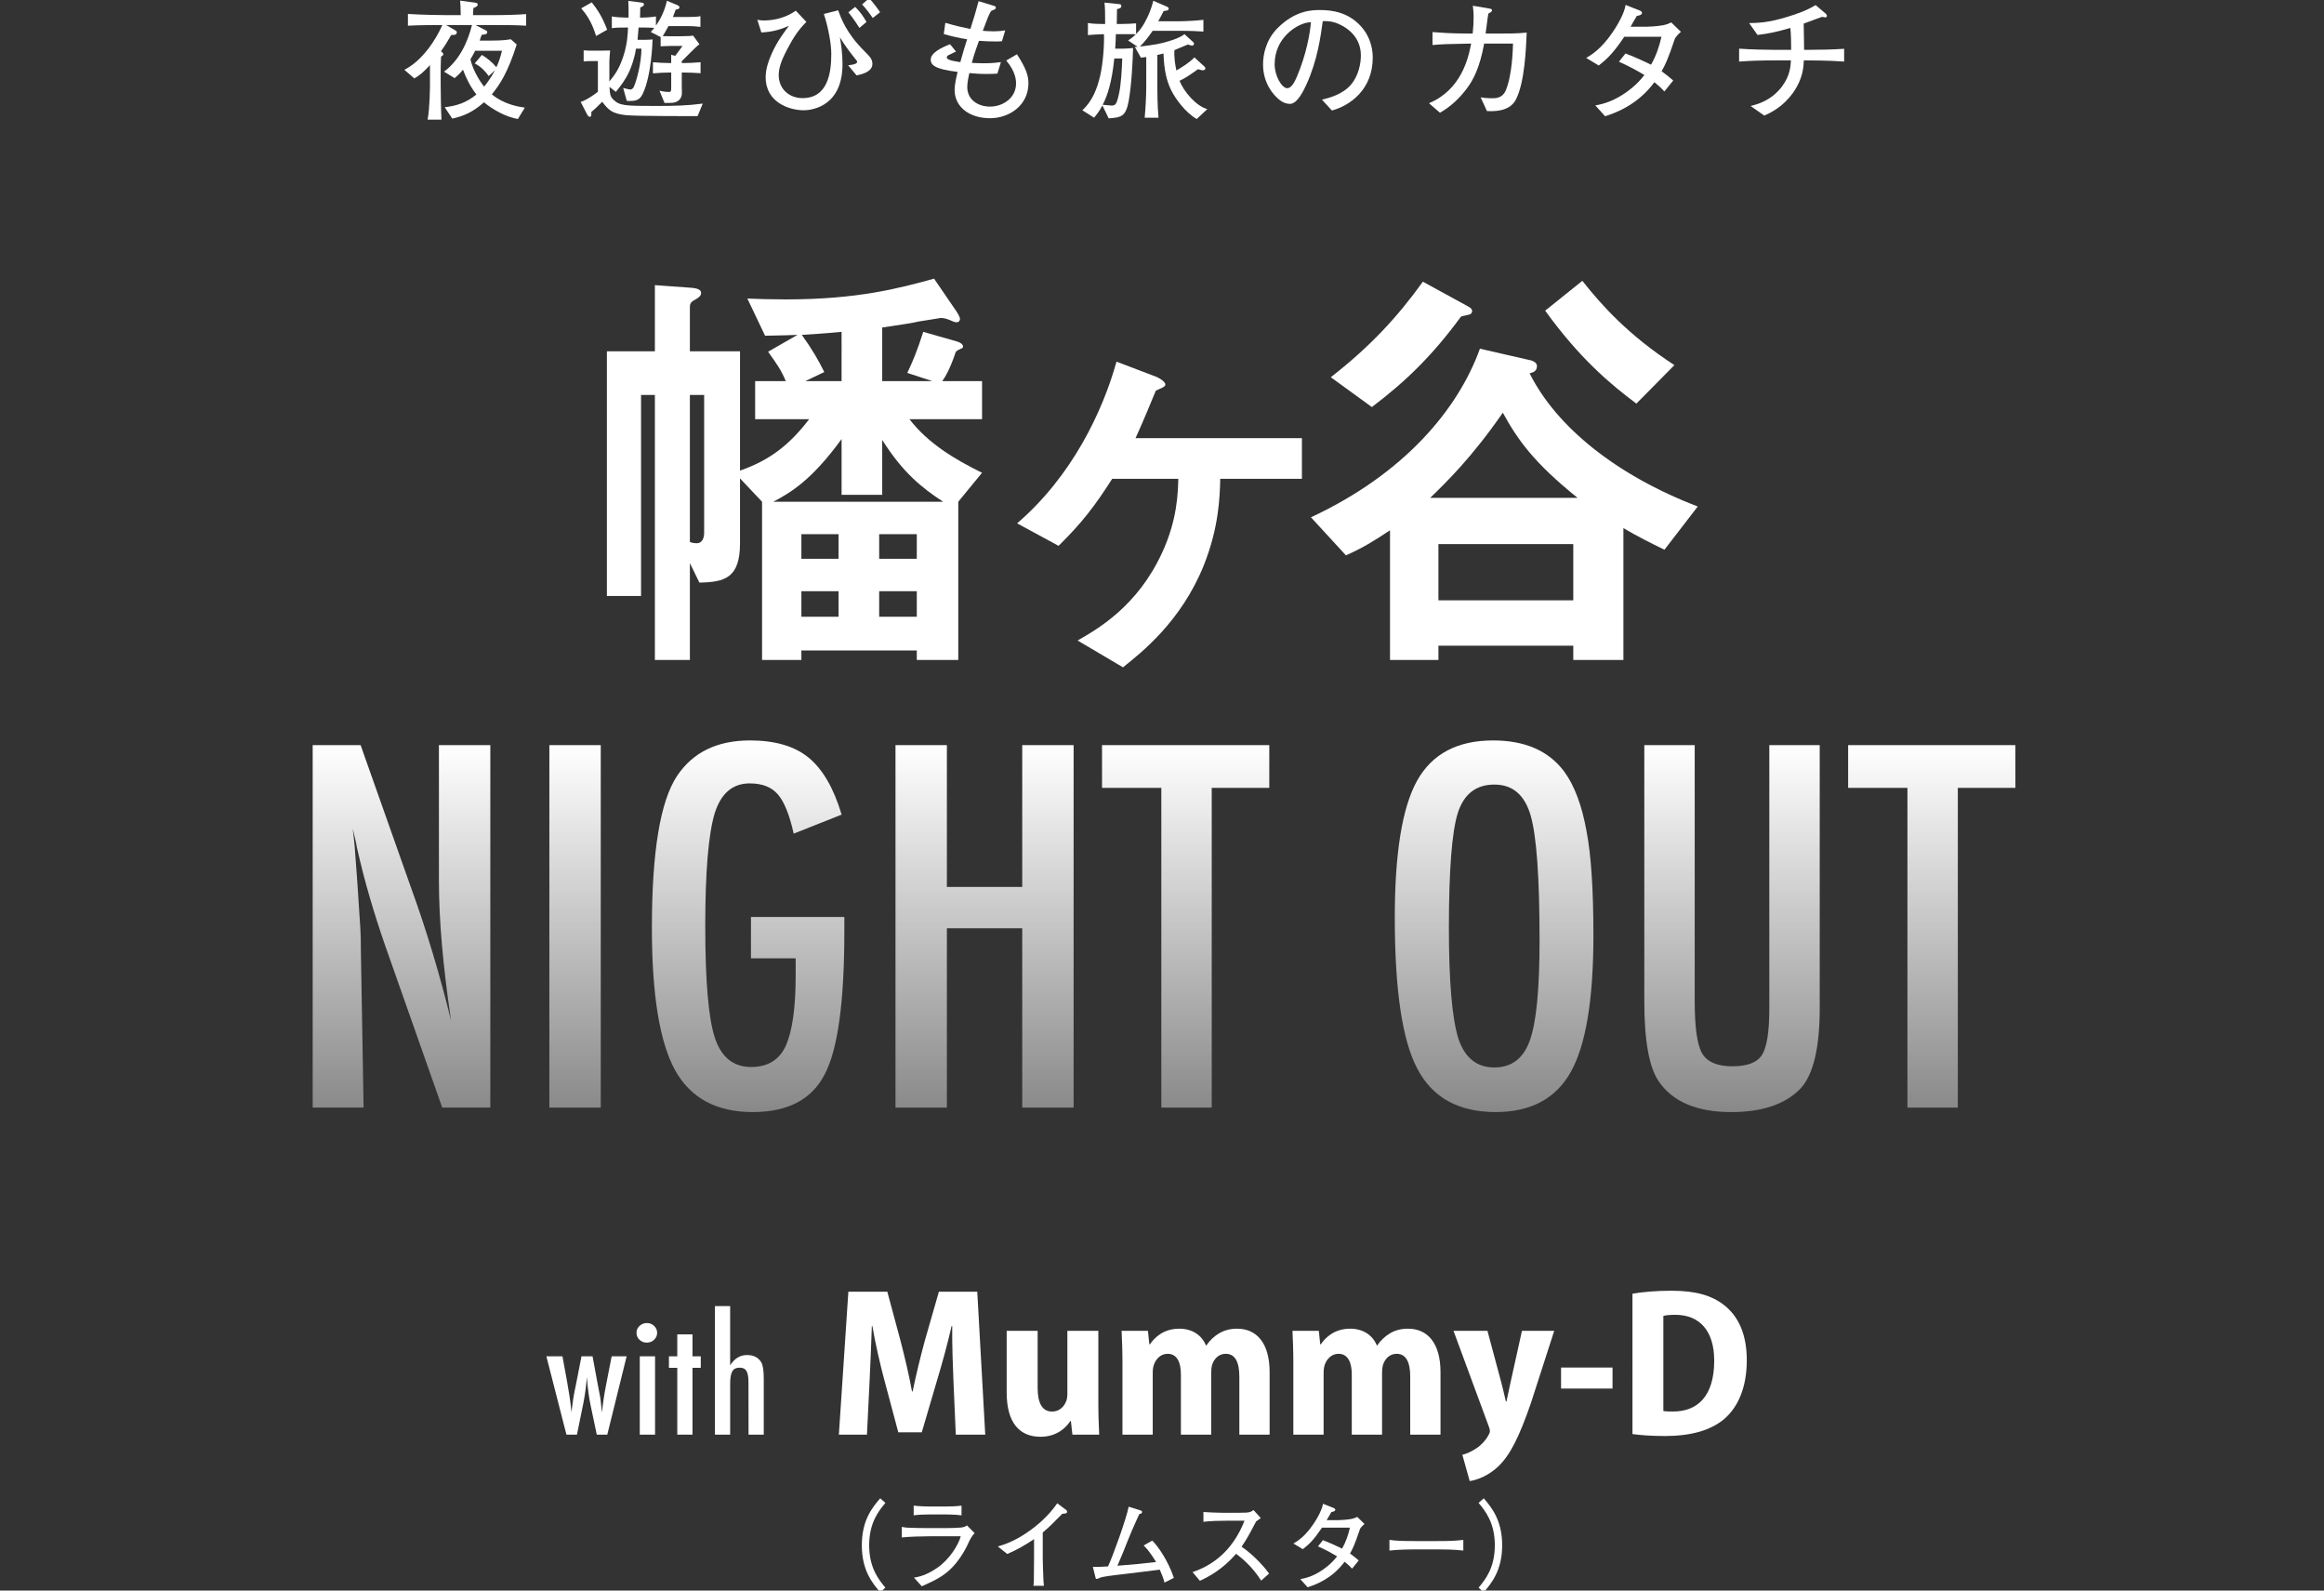 <?xml version="1.0" encoding="utf-8"?>
<!-- Generator: Adobe Illustrator 24.0.0, SVG Export Plug-In . SVG Version: 6.00 Build 0)  -->
<svg version="1.1" id="レイヤー_1" xmlns="http://www.w3.org/2000/svg" xmlns:xlink="http://www.w3.org/1999/xlink" x="0px"
	 y="0px" width="570px" height="390px" viewBox="0 0 570 390" style="enable-background:new 0 0 570 390;" xml:space="preserve">
<rect x="0" y="0" width="570" height="390" fill="#333333" stroke="none"/>
<style type="text/css">
	.st0{fill:#FFFFFF;}
	.st1{fill:url(#SVGID_1_);}
	.st2{fill:url(#SVGID_2_);}
	.st3{fill:url(#SVGID_3_);}
	.st4{fill:url(#SVGID_4_);}
	.st5{fill:url(#SVGID_5_);}
	.st6{fill:url(#SVGID_6_);}
	.st7{fill:url(#SVGID_7_);}
	.st8{fill:url(#SVGID_8_);}
	.st9{fill:url(#SVGID_9_);}
	.st10{fill:url(#SVGID_10_);}
	.st11{fill:url(#SVGID_11_);}
</style>
<g>
	<g>
		<g>
			<g>
				<path class="st0" d="M121.009,6.141h-4.384l2.528,1.312c0.256,0.128,0.352,0.192,0.352,0.48c0,0.48-0.736,0.544-1.376,0.608
					c-0.224,0.672-0.256,0.768-0.48,1.408h2.976c0.736,0,2.879,0,4.671-0.32l1.44,1.28c-2.144,6.719-4.063,9.759-6.111,12.223
					c3.072,2.528,6.624,3.04,8.095,3.264l-1.696,2.784c-0.96-0.192-2.784-0.544-5.568-2.176c-1.568-0.928-2.399-1.632-2.751-1.92
					c-2.784,2.464-5.056,3.392-7.775,4l-1.856-2.784c2.944-0.384,5.184-1.024,7.775-3.136c-1.408-1.76-2.56-4.064-3.296-6.08
					c-0.768,0.96-1.408,1.536-2.048,2.08l-2.592-1.6c3.648-2.72,5.728-6.976,6.848-11.423h-6.335l2.304,1.344
					c0.128,0.064,0.32,0.224,0.32,0.448c0,0.096-0.032,0.64-0.864,0.64h-0.512c-0.768,1.376-1.6,2.72-2.528,4l0.352,0.288
					c0.096,0.096,0.224,0.288,0.224,0.448c0,0.224-0.064,0.256-0.544,0.576c-0.032,0.64-0.096,2.176-0.096,3.648v3.072
					c0,0.8,0.064,6.624,0.192,8.735h-3.392c0.544-3.008,0.576-7.968,0.576-8.543v-4.832c-1.728,1.856-2.496,2.464-3.84,3.264
					l-2.432-2.112c0.96-0.512,3.2-1.728,5.855-5.152c1.376-1.792,2.528-3.776,3.456-5.824c-1.888,0-5.567,0-8.447,0.16v-2.88
					c3.36,0.224,8.543,0.288,9.375,0.288h3.583c-0.064-2.368-0.064-2.624-0.16-3.552l3.616,0.48c0.416,0.064,0.704,0.16,0.704,0.448
					c0,0.448-0.384,0.608-1.056,0.896c-0.032,0.704-0.096,1.248-0.096,1.728h4.992c3.008,0,6.08-0.096,8.031-0.256v2.848
					C126.384,6.141,123.697,6.141,121.009,6.141z M116.529,12.444c-0.16,0.352-0.448,0.96-1.152,2.112
					c0.672,2.784,2.272,5.312,3.36,6.688c0.64-0.8,1.6-2.016,2.656-4l-1.536,1.408c-0.768-1.088-1.728-2.208-3.424-3.104l1.76-2.08
					c1.184,0.736,2.368,1.6,3.552,3.008c0.64-1.344,0.992-2.496,1.376-4.032H116.529z"/>
				<path class="st0" d="M171.088,28.475c-0.416-0.032-14.911,0.064-17.727-0.256c-3.36-0.384-4.16-1.344-5.664-3.264
					c-0.128,0.128-1.728,1.76-2.656,2.496c0,0.864,0,1.184-0.416,1.184c-0.192,0-0.48-0.288-0.608-0.544l-1.6-3.104
					c1.44-0.384,4.032-2.272,4.224-2.496v-7.519h-1.44c-0.768,0-1.664,0.032-2.048,0.096v-2.72c0.384,0.032,0.64,0.032,1.28,0.064
					c0.576,0.032,0.896,0,1.376,0h1.856c0.576,0,1.152,0,1.984-0.032c-0.064,0.416-0.192,2.304-0.192,2.688v4.896
					c1.312-1.536,2.464-3.2,3.424-6.144c0.992-3.072,1.088-5.407,1.152-7.071c-1.696,0-2.912,0-3.968,0.16v-2.88
					c1.056,0.224,3.072,0.288,3.616,0.288h0.48V2.269c0-0.96-0.032-1.6-0.064-2.048l3.072,0.384c0.48,0.064,0.768,0.128,0.768,0.448
					c0,0.384-0.288,0.544-0.896,0.768c0,0.384-0.064,2.144-0.064,2.496c1.12,0,2.656-0.064,3.904-0.288v2.24
					c1.856-2.56,2.496-5.216,2.688-6.08l2.464,1.024c0.544,0.224,0.608,0.384,0.608,0.608c0,0.352-0.256,0.416-0.928,0.544
					c-0.192,0.608-0.288,0.832-0.672,1.792h3.904c0.928,0,1.952,0,2.848-0.192v2.624c-1.024-0.128-2.208-0.192-2.848-0.192h-4.992
					c-1.024,1.856-1.12,2.048-1.408,2.464c0.672,0.032,0.832,0.032,2.304,0.032h1.92c0.352,0,2.048-0.032,2.4-0.064
					c0.352-0.032,0.608-0.064,0.832-0.096l1.536,2.112c-0.64,0.448-1.664,1.536-2.24,2.08c-0.352,0.32-1.792,1.792-2.08,2.08v0.448
					h0.704c0.832,0,2.592-0.064,3.904-0.192v2.688c-1.216-0.096-3.136-0.16-3.904-0.16h-0.704v3.04c0,0.352,0.032,1.792,0.032,2.112
					c-0.032,0.608-0.288,1.44-1.088,1.888c-0.704,0.416-1.184,0.416-3.168,0.416l-1.248-3.008c1.056,0.288,2.272,0.32,2.304,0.32
					c0.576,0,0.576-0.352,0.576-1.248v-3.52h-0.576c-0.672,0-2.528,0.064-3.904,0.192v-2.72c1.312,0.128,3.072,0.192,3.904,0.192
					h0.576v-2.016l0.992,0.256l1.792-2.432h-2.368c-0.992,0-2.4,0.064-3.008,0.096V9.084l-2.432-1.248
					c0.32-0.352,0.544-0.576,0.864-0.992c-0.96-0.096-2.528-0.096-3.168-0.096h-0.672c-0.032,0.48-0.224,2.56-0.256,3.008h1.92
					c1.088,0,1.504-0.064,1.76-0.096c0,0.512-0.256,8.927-2.432,13.407c-0.8,1.632-1.888,1.696-3.392,1.696
					c-0.224,0-0.32-0.032-0.512-0.064l-0.864-3.136c0.256,0.064,1.44,0.384,1.696,0.384s0.672-0.064,0.96-0.768
					c0.672-1.568,1.792-5.664,1.824-9.247h-1.344c-0.32,2.24-1.152,4.544-1.664,5.632c-0.96,2.08-2.112,3.52-3.264,4.959
					l-1.568-1.216c0.096,1.888,0.224,2.4,0.96,3.136c1.568,1.504,2.912,1.536,10.495,1.536c4.256,0,7.52-0.064,11.423-0.576
					L171.088,28.475z M146.194,8.828c-1.056-3.616-2.624-5.6-3.647-6.784l2.592-1.472c1.375,1.728,2.656,3.68,3.775,6.72
					L146.194,8.828z"/>
				<path class="st0" d="M210.096,18.492l-2.08-2.496c0.352-0.032,2.208-0.16,2.208-0.832c0-0.192-0.032-0.224-0.768-1.12
					c-1.248-1.568-2.432-3.2-3.456-4.896c0.256,1.504,0.64,3.84,0.64,6.56c0,11.327-8.896,11.327-9.535,11.327
					c-3.36,0-9.312-1.824-9.312-8.095c0-1.984,0.64-3.872,1.44-5.696c1.376-3.168,3.424-5.792,4.288-6.911
					c-2.304,0.992-4.096,1.472-6.783,1.632l-0.992-3.104c0.576,0.096,0.96,0.16,1.536,0.16c2.815,0,5.6-0.768,7.903-2.4l2.592,2.752
					c-1.856,1.856-3.072,3.584-4.672,6.656c-1.568,2.976-2.112,4.736-2.112,6.399c0,3.424,2.624,5.632,5.824,5.632
					c6.144,0,7.071-6.015,7.071-10.847c0-2.656-0.832-6.783-1.824-9.791l3.52-0.896c0.672,1.888,1.952,5.536,6.304,9.887
					c1.504,1.504,2.08,2.08,2.08,3.264C213.968,17.66,211.28,18.236,210.096,18.492z M210.8,6.845
					c-0.352-0.544-1.536-2.368-2.72-3.84l1.664-1.312c1.152,1.152,1.76,1.952,2.784,3.68L210.8,6.845z M214.064,4.413
					c-0.256-0.384-1.44-2.08-2.624-3.328l1.728-1.504c1.12,1.152,2.336,2.88,2.688,3.424L214.064,4.413z"/>
				<path class="st0" d="M242.802,28.987c-4.8,0-8.671-2.592-8.671-6.976c0-1.088,0.352-2.816,0.736-4.384
					c-5.728-0.672-6.591-1.76-6.591-3.008c0-1.664,2.56-2.912,4.735-3.776l1.472,1.792c-0.192,0.096-1.952,0.928-1.984,0.96
					c-0.16,0.128-0.288,0.32-0.288,0.512c0,0.704,2.624,1.024,3.328,1.12c0.832-2.976,0.928-3.296,1.664-5.6
					c-1.952-0.288-3.84-0.736-5.728-1.28l0.384-2.752c2.88,0.832,3.648,0.992,6.144,1.504c1.024-3.2,1.12-3.552,2.016-6.815
					l3.872,1.184c0.288,0.096,0.352,0.224,0.352,0.384c0,0.256-0.16,0.416-0.352,0.48c-0.128,0.064-0.704,0.288-0.8,0.352
					c-0.64,1.088-0.768,1.472-2.048,4.864c0.384,0.032,1.28,0.128,2.496,0.128c1.504,0,2.368-0.128,3.008-0.224l-0.8,2.656
					c-0.448,0.032-0.864,0.064-1.472,0.064c-1.184,0-2.816-0.064-4.16-0.16c-0.96,2.592-1.408,4.064-1.76,5.408
					c0.576,0.032,1.824,0.096,2.944,0.096c1.984,0,3.264-0.16,4.191-0.288l-0.864,2.816c-0.608,0.032-1.28,0.096-2.56,0.096
					c-1.824,0-3.488-0.128-4.32-0.224c-0.128,0.544-0.512,2.24-0.512,3.424c0,3.168,2.72,4.8,5.568,4.8
					c3.328,0,6.399-2.24,6.399-5.664c0-0.608,0-2.784-2.4-5.632l2.624-1.536c2.144,3.328,2.815,5.12,2.815,7.104
					C252.241,25.787,247.601,28.987,242.802,28.987z"/>
				<path class="st0" d="M293.521,29.179c-2.72-1.504-5.248-4.991-6.239-7.007c-1.184-2.4-1.76-4.96-1.92-9.055
					c-0.832,0.224-1.12,0.288-1.504,0.352v7.679c0,0.896,0,4.768,0.288,7.711h-3.392c0.224-2.496,0.384-5.248,0.384-7.743V13.98
					c-0.416,0.064-0.704,0.096-1.312,0.16l-1.504-2.656h0.704l-2.336-1.568c0.544-0.352,1.12-0.736,1.888-1.504
					c-0.16-0.032-0.576-0.032-0.736-0.032h-4.16c-0.032,1.12-0.064,2.368-0.16,3.552h1.728c0.64,0,2.016-0.064,2.656-0.16
					c-0.096,3.296-0.352,8.832-1.056,12.895c-0.704,4.031-1.952,4.128-4.928,4.352l-1.536-3.168c-0.8,1.536-1.568,2.432-2.048,3.008
					l-2.879-1.824c2.432-2.176,3.647-5.28,4.383-8.479c0.672-2.912,1.024-7.392,0.928-10.175c-1.632,0.032-2.72,0.128-3.936,0.224
					V5.629c0.992,0.224,2.88,0.256,3.68,0.256h0.544c0-3.136-0.032-3.904-0.16-5.248l3.712,0.384c0.128,0,0.416,0.096,0.416,0.416
					c0,0.544-0.416,0.64-1.056,0.8c0,0.576-0.064,3.136-0.064,3.648h1.056c1.216,0,2.848-0.096,3.68-0.16v2.624
					c1.024-1.056,1.728-1.92,2.688-3.936c0.448-0.896,1.12-2.464,1.536-4.224l3.328,1.44c0.16,0.064,0.448,0.192,0.448,0.512
					c0,0.224-0.16,0.352-0.32,0.416c-0.128,0.032-0.8,0.128-0.928,0.16c-0.512,0.992-1.184,2.304-1.312,2.496h5.184
					c1.44,0,4.512-0.16,5.888-0.352v2.88c-0.8-0.064-3.104-0.192-5.76-0.192h-6.688c-0.928,1.376-1.952,2.72-3.136,3.872
					c3.808-0.448,5.28-0.768,6.848-1.248c1.439-0.448,2.912-0.896,4.096-1.792l2.144,1.952c0.096,0.096,0.192,0.224,0.192,0.416
					c0,0.288-0.32,0.448-0.512,0.448c-0.16,0-0.832-0.256-0.992-0.288c-0.512,0.192-2.848,1.184-3.295,1.376
					c-0.128,1.504,0.16,3.648,0.48,4.992c1.344-0.8,3.04-1.792,4.416-3.2l2.528,2.304c0.128,0.096,0.16,0.224,0.16,0.384
					c0,0.448-0.64,0.48-0.704,0.48c-0.192,0-0.928-0.256-1.088-0.288c-0.32,0.224-1.664,1.184-1.92,1.344
					c-0.352,0.256-1.568,1.024-2.624,1.504c0.992,2.528,3.968,6.176,6.815,6.944L293.521,29.179z M273.298,14.332
					c-0.544,5.44-1.6,9.023-2.848,11.359c0.256,0.032,1.92,0.192,2.176,0.192c0.959,0,1.248-0.288,1.824-2.88
					c0.512-2.24,0.704-6.048,0.8-8.671H273.298z"/>
				<path class="st0" d="M326.673,27.099l-2.432-2.656c1.888-0.48,5.023-1.28,7.104-3.68c1.888-2.208,2.432-5.216,2.432-7.167
					c0-4.576-3.392-6.719-4.959-7.488c-1.92-0.96-3.168-0.928-4.384-0.928c-0.544,3.904-1.312,9.599-4,15.519
					c-0.608,1.312-2.208,4.768-4.031,4.768c-1.216,0-2.176-0.608-2.72-1.088c-1.216-0.992-3.903-3.808-3.903-8.607
					c0-2.336,0.672-5.919,3.487-8.799c4.448-4.512,8.64-4.512,10.496-4.512c2.912,0,6.879,0.512,10.047,4
					c1.888,2.08,2.879,4.832,2.879,7.647C336.688,21.979,331.121,25.883,326.673,27.099z M320.69,5.533
					c-2.72,0.448-8.063,3.776-8.063,10.239c0,2.848,1.76,5.856,3.104,5.856c1.12,0,1.952-1.92,2.336-2.784
					c2.304-5.375,3.264-10.719,3.456-13.407C321.234,5.469,320.978,5.501,320.69,5.533z"/>
				<path class="st0" d="M371.761,24.475c-1.6,3.04-5.728,2.816-7.071,2.752l-1.536-3.36c0.768,0.128,1.6,0.224,2.848,0.224
					c0.832,0,2.432,0,3.264-1.824c1.632-3.68,1.792-10.335,1.824-11.583h-7.071c-1.088,5.888-2.624,8.832-4.224,10.975
					c-1.792,2.4-4,4.511-6.624,5.983l-2.688-2.336c7.839-3.264,9.663-10.943,10.335-14.623c-6.527,0.128-6.688,0.128-9.471,0.352
					V7.869c2.272,0.16,4.416,0.352,8.927,0.352h0.928c0.16-1.408,0.224-2.88,0.224-3.936c0-1.312-0.096-2.208-0.192-2.88l3.744,0.64
					c0.736,0.128,0.96,0.16,0.96,0.48c0,0.384-0.64,0.672-0.896,0.8c-0.064,0.416-0.128,0.672-0.16,1.024
					c-0.096,0.608-0.448,3.328-0.512,3.872h3.872c1.376,0,3.424,0.032,6.208-0.224C374.289,11.804,373.969,20.316,371.761,24.475z"
					/>
				<path class="st0" d="M410.834,9.372c-1.792,5.344-2.496,6.688-3.296,8.095c1.12,0.8,1.824,1.408,2.848,2.272l-2.176,2.688
					c-0.736-0.832-1.568-1.568-2.432-2.272c-4.096,5.471-9.151,7.391-12.095,8.351l-2.4-2.656c1.504-0.288,4.8-0.896,8.768-4.128
					c1.216-0.96,2.304-2.08,3.264-3.328c-1.28-0.768-3.424-2.016-6.24-3.264l1.6-2.016c1.696,0.576,5.472,2.336,6.271,2.752
					c1.216-2.112,2.016-4.448,2.56-6.847h-9.119c-2.656,3.872-3.84,5.12-6.271,7.04l-3.072-1.856
					c1.248-0.736,3.647-2.144,6.463-6.271c0.8-1.152,2.016-3.136,2.72-4.992c0.288-0.768,0.384-1.216,0.48-1.728l3.488,1.376
					c0.192,0.064,0.544,0.288,0.544,0.576c0,0.448-0.704,0.672-1.28,0.736c-0.256,0.384-1.44,2.496-1.536,2.656h3.904
					c0.576,0,2.496-0.096,3.968-0.352c0.96-0.16,1.632-0.48,2.112-0.704l2.368,2.304C411.442,8.54,411.282,8.764,410.834,9.372z"/>
				<path class="st0" d="M443.634,14.812h-1.216c-0.064,1.568-0.192,4.448-2.624,7.904c-2.56,3.584-5.6,4.959-7.072,5.632
					l-3.36-2.368c1.472-0.352,4.992-1.216,7.68-4.736c2.016-2.688,2.144-5.056,2.208-6.432h-4.096c-2.88,0-5.728,0.064-8.607,0.288
					v-3.168c2.976,0.224,7.295,0.288,8.607,0.288h4.16c0-1.696-0.032-3.68-0.192-5.375c-3.359,0.992-5.215,1.376-8.063,1.728
					l-2.048-2.912c2.176-0.032,4.735-0.096,9.279-1.504c2.432-0.736,4.863-1.568,7.007-2.912l2.432,2.048
					c0.16,0.16,0.352,0.352,0.352,0.608c0,0.352-0.32,0.352-0.416,0.352c-0.16,0-0.224-0.032-0.768-0.128
					c-0.736,0.256-3.872,1.44-4.512,1.664c0.064,4.224,0.096,4.672,0.096,6.431h1.152c2.88,0,5.792-0.064,8.671-0.256V15.1
					C448.562,14.812,443.955,14.812,443.634,14.812z"/>
			</g>
		</g>
		<g>
			<g>
				<g>
					<g>
						<path class="st0" d="M134.007,332.565h3.945l1.133,6.179c0.221,1.237,0.42,2.431,0.596,3.581s0.315,2.27,0.42,3.358
							l0.059,0.668l0.078-0.705c0.104-0.891,0.211-1.71,0.322-2.458c0.11-0.748,0.231-1.438,0.361-2.069l0.312-1.466l1.387-7.088
							h2.715l1.309,7.088l0.43,2.227c0.091,0.421,0.176,0.943,0.254,1.568c0.078,0.625,0.156,1.364,0.234,2.217l0.078,0.687
							c0.234-2.301,0.566-4.533,0.996-6.698l1.387-7.088h3.672l-4.746,19.204h-2.578l-1.543-7.329
							c-0.183-0.891-0.339-1.803-0.469-2.737c-0.13-0.934-0.241-1.927-0.332-2.978c-0.013-0.124-0.026-0.272-0.039-0.445
							c-0.013-0.173-0.033-0.377-0.059-0.612c-0.078,1.126-0.189,2.217-0.332,3.275c-0.144,1.058-0.319,2.112-0.527,3.164
							l-1.562,7.663h-2.578L134.007,332.565z"/>
						<path class="st0" d="M158.674,324.401c0.677,0,1.263,0.235,1.758,0.705c0.495,0.47,0.742,1.033,0.742,1.688
							c0,0.668-0.248,1.237-0.742,1.707c-0.495,0.47-1.094,0.705-1.797,0.705s-1.302-0.235-1.797-0.705
							c-0.482-0.458-0.723-1.033-0.723-1.726c0-0.643,0.247-1.2,0.742-1.67C157.391,324.636,157.997,324.401,158.674,324.401z
							 M156.916,332.565h3.75v19.204h-3.75V332.565z"/>
						<path class="st0" d="M166.115,327.184h3.73v5.381h2.031v2.82h-2.031v16.384h-3.73v-16.384h-2.051v-2.82h2.051V327.184z"/>
						<path class="st0" d="M175.352,320.244h3.73v14.528c1.067-1.682,2.448-2.523,4.141-2.523c1.641,0,2.812,0.612,3.516,1.837
							c0.391,0.693,0.586,2.035,0.586,4.026v13.656h-3.73l-0.02-12.84c0-1.299-0.163-2.22-0.488-2.765
							c-0.326-0.544-0.886-0.816-1.68-0.816c-0.43,0-0.791,0.071-1.084,0.213c-0.293,0.142-0.531,0.371-0.713,0.687
							c-0.183,0.315-0.316,0.727-0.4,1.234c-0.085,0.507-0.127,1.132-0.127,1.874v12.413h-3.73V320.244z"/>
					</g>
				</g>
				<g>
					<g>
						<path class="st0" d="M233.854,338.708c-0.168-3.981-0.345-8.865-0.31-13.595h-0.142c-0.97,4.268-2.283,9.049-3.402,12.762
							l-3.918,13.319h-5.761l-3.516-13.175c-0.995-3.74-2.088-8.532-2.856-12.906h-0.114c-0.152,4.484-0.363,9.598-0.564,13.694
							l-0.636,12.961h-6.886l2.325-35.049h9.553l3.232,12.005c1.067,4.146,2.089,8.39,2.825,12.455h0.152
							c0.831-4.008,1.896-8.429,3.004-12.492l3.435-11.967h9.416l1.956,35.049h-7.223L233.854,338.708z"/>
						<path class="st0" d="M269.386,343.727c0,3.135,0.104,5.846,0.208,8.041h-6.569l-0.366-3.319h-0.147
							c-1.049,1.616-3.33,3.844-7.314,3.844c-5.074,0-8.294-3.336-8.294-10.872v-15.106h7.596v13.979
							c0,3.607,1.036,5.816,3.554,5.816c1.851,0,2.966-1.31,3.419-2.472c0.207-0.471,0.319-1.122,0.319-1.825v-15.498h7.596V343.727
							z"/>
						<path class="st0" d="M275.302,334.305c0-3.053-0.104-5.665-0.208-7.989h6.46l0.34,3.302h0.147
							c1.145-1.694,3.375-3.828,7.195-3.828c3.169,0,5.515,1.577,6.542,4.099h0.104c0.856-1.242,1.93-2.255,3.094-2.945
							c1.272-0.757,2.73-1.154,4.447-1.154c4.768,0,7.973,3.491,7.973,10.649v15.329h-7.426v-14.175
							c0-3.444-0.928-5.645-3.332-5.645c-1.644,0-2.806,1.121-3.317,2.622c-0.17,0.514-0.259,1.288-0.259,1.949v15.249h-7.426
							v-14.771c0-2.8-0.855-5.049-3.261-5.049c-1.735,0-2.888,1.317-3.36,2.675c-0.206,0.57-0.287,1.293-0.287,1.979v15.166h-7.426
							V334.305z"/>
						<path class="st0" d="M317.214,334.305c0-3.053-0.104-5.665-0.208-7.989h6.46l0.34,3.302h0.147
							c1.145-1.694,3.375-3.828,7.195-3.828c3.169,0,5.515,1.577,6.542,4.099h0.104c0.856-1.242,1.93-2.255,3.094-2.945
							c1.272-0.757,2.73-1.154,4.447-1.154c4.768,0,7.973,3.491,7.973,10.649v15.329h-7.426v-14.175
							c0-3.444-0.928-5.645-3.332-5.645c-1.644,0-2.806,1.121-3.317,2.622c-0.17,0.514-0.259,1.288-0.259,1.949v15.249h-7.426
							v-14.771c0-2.8-0.855-5.049-3.261-5.049c-1.735,0-2.888,1.317-3.36,2.675c-0.206,0.57-0.287,1.293-0.287,1.979v15.166h-7.426
							V334.305z"/>
						<path class="st0" d="M364.826,326.316l3.41,12.736c0.388,1.493,0.8,3.236,1.103,4.585h0.147
							c0.304-1.352,0.647-3.108,0.975-4.569l2.826-12.751h7.912l-5.688,17.622c-2.927,8.508-5.139,12.809-7.972,15.57
							c-2.556,2.43-5.365,3.401-7.071,3.643l-1.8-6.437c1.053-0.257,2.261-0.81,3.419-1.577c1.124-0.708,2.26-1.914,2.923-3.128
							c0.251-0.412,0.412-0.783,0.412-1.13c0-0.301-0.072-0.661-0.301-1.196l-8.626-23.367H364.826z"/>
						<path class="st0" d="M395.498,335.317v5.154h-12.622v-5.154H395.498z"/>
						<path class="st0" d="M400.391,317.212c2.549-0.45,5.964-0.73,9.556-0.73c5.979,0,9.943,1.17,12.969,3.569
							c3.449,2.714,5.513,7.097,5.513,13.469c0,6.833-2.248,11.589-5.516,14.394c-3.297,2.83-8.285,4.194-14.531,4.194
							c-3.532,0-6.229-0.238-7.991-0.48V317.212z M407.967,345.97c0.592,0.121,1.516,0.127,2.302,0.127
							c6.012,0.043,10.17-3.696,10.17-12.461c0.012-7.259-3.534-11.25-9.543-11.25c-1.358,0-2.312,0.11-2.929,0.262V345.97z"/>
					</g>
				</g>
			</g>
		</g>
		<g>
			<g>
				<path class="st0" d="M215.889,390.419c-1.872-2.184-4.512-5.304-4.512-11.521s2.64-9.337,4.512-11.521l1.272,1.128
					c-1.584,1.896-3.984,4.8-3.984,10.393s2.4,8.497,3.984,10.393L215.889,390.419z"/>
				<path class="st0" d="M237.464,378.442c-0.888,2.016-2.424,4.368-3.984,5.953c-1.92,1.944-3.768,2.952-7.393,4.56l-1.92-2.136
					c2.112-0.264,4.056-1.248,5.784-2.448c2.977-2.064,5.137-5.616,5.688-7.681h-7.608c-1.8,0-5.112,0.096-6.841,0.288v-2.592
					c0.384,0.072,0.672,0.144,1.272,0.192c1.152,0.072,3.384,0.096,4.344,0.096h5.736c0.768,0,2.424-0.048,3.121-0.12
					c0.816-0.096,1.128-0.264,1.512-0.528l1.873,1.896C238.257,376.69,237.729,377.866,237.464,378.442z M231.872,371.337h-3.864
					c-1.296,0-2.616,0.048-3.913,0.216v-2.376c1.344,0.168,3.312,0.216,3.913,0.216h3.864c1.32,0,2.64-0.048,3.96-0.216v2.376
					C234.128,371.337,232.04,371.337,231.872,371.337z"/>
				<path class="st0" d="M260.552,371.169c-2.376,2.424-3.192,3.24-4.8,4.584v6.433c0,1.704,0.072,1.92,0.12,3.936
					c0.024,1.488,0.096,2.04,0.168,2.712h-2.568c0.048-0.504,0.096-1.032,0.096-1.128c0-0.912,0.048-4.896,0.048-5.712v-4.608
					c-2.064,1.416-4.272,2.664-6.577,3.648l-2.304-1.848c1.392-0.408,4.296-1.248,8.209-4.152c2.448-1.8,4.632-3.936,6.36-6.433
					l2.184,1.632c0.144,0.12,0.24,0.288,0.24,0.432C261.729,371.121,261.296,371.121,260.552,371.169z"/>
				<path class="st0" d="M285.608,388.043c-0.264-1.032-0.432-1.488-1.152-3.168c-4.8,0.6-6.289,0.792-10.417,1.272
					c-0.888,0.096-3.552,0.432-4.2,0.696c-0.648,0.288-0.72,0.312-0.888,0.312c-0.216,0-0.192-0.072-0.336-0.648l-0.576-2.328
					c0.792,0.048,1.512,0.048,3.72-0.096c1.224-2.592,4.512-11.737,5.064-14.641l2.64,0.816c0.456,0.144,0.648,0.192,0.648,0.48
					c0,0.36-0.312,0.432-0.672,0.504c-0.432,0.96-1.56,3.312-2.832,6.504c-1.152,2.904-1.272,3.216-2.544,6.169
					c4.584-0.384,5.088-0.408,9.481-0.912c-0.144-0.24-1.608-2.736-3.048-4.056l2.112-1.2c1.44,1.392,3.936,5.041,5.304,9.145
					L285.608,388.043z"/>
				<path class="st0" d="M309.32,387.563c-2.184-3.504-5.112-5.833-6.145-6.577c-3.336,3.84-6.625,5.569-8.88,6.625l-1.8-2.136
					c1.176-0.408,3.6-1.272,6.24-3.384c3-2.4,5.113-5.665,6.505-9.217h-4.272c-1.728,0-4.104,0.048-5.809,0.264v-2.4
					c0.768,0.072,3.72,0.192,4.705,0.192h3.528c2.352,0,2.616-0.072,2.88-0.12c0.504-0.072,0.936-0.36,1.176-0.552l1.776,1.968
					c-0.456,0.312-0.6,0.432-1.152,0.84c-1.464,2.808-2.376,4.512-3.552,6.169c3.552,2.472,6.145,5.712,6.745,6.601L309.32,387.563z
					"/>
				<path class="st0" d="M333.584,374.841c-1.344,4.009-1.872,5.017-2.472,6.073c0.84,0.6,1.368,1.056,2.136,1.704l-1.632,2.016
					c-0.552-0.624-1.176-1.176-1.824-1.704c-3.072,4.104-6.864,5.544-9.073,6.264l-1.8-1.992c1.128-0.216,3.6-0.672,6.576-3.096
					c0.912-0.72,1.729-1.56,2.448-2.496c-0.96-0.576-2.568-1.512-4.68-2.448l1.2-1.512c1.272,0.432,4.104,1.752,4.704,2.064
					c0.912-1.584,1.512-3.336,1.92-5.136h-6.841c-1.992,2.904-2.88,3.84-4.704,5.281l-2.304-1.392
					c0.936-0.552,2.736-1.608,4.848-4.705c0.6-0.864,1.512-2.352,2.041-3.744c0.216-0.576,0.288-0.912,0.36-1.296l2.616,1.032
					c0.144,0.048,0.408,0.216,0.408,0.432c0,0.336-0.528,0.504-0.96,0.552c-0.192,0.288-1.08,1.872-1.152,1.992h2.928
					c0.432,0,1.872-0.072,2.976-0.264c0.72-0.12,1.224-0.36,1.584-0.528l1.776,1.728
					C334.041,374.217,333.92,374.385,333.584,374.841z"/>
				<path class="st0" d="M352.592,379.906h-5.497c-0.312,0-3.913,0-6.312,0.288v-2.616c1.8,0.264,3.96,0.288,6.312,0.288h5.497
					c2.112,0,4.224-0.024,6.312-0.288v2.616C356.816,379.93,354.008,379.906,352.592,379.906z"/>
				<path class="st0" d="M362.647,389.291c1.584-1.896,3.984-4.801,3.984-10.393s-2.4-8.497-3.984-10.393l1.272-1.128
					c1.848,2.184,4.513,5.304,4.513,11.521s-2.665,9.337-4.513,11.521L362.647,389.291z"/>
			</g>
		</g>
	</g>
</g>
<g>
	<g>
		<g>
			<g>
				<linearGradient id="SVGID_1_" gradientUnits="userSpaceOnUse" x1="194.858" y1="75.062" x2="194.858" y2="290.88">
					<stop  offset="0.5" style="stop-color:#FFFFFF"/>
					<stop  offset="0.927" style="stop-color:#FFFFFF;stop-opacity:0.403"/>
					<stop  offset="1" style="stop-color:#FFFFFF;stop-opacity:0.3"/>
				</linearGradient>
				<path class="st1" d="M235.033,123.024v38.797h-10.176v-2.332h-28.303v2.332h-9.646v-38.797l-5.406-5.724v15.9
					c0,8.586-3.816,9.54-9.964,9.646l-2.332-4.77v23.745h-8.586v-64.98h-3.392v49.291h-8.375V86.135h11.767V69.917l8.798,0.636
					c1.696,0.106,2.544,0.53,2.544,1.272c0,0.742-0.636,1.166-1.378,1.59c-0.742,0.424-1.378,0.742-1.378,1.802v10.918h12.296
					v29.257c7.314-2.544,12.19-6.36,16.96-12.614h-13.25V93.45h7.526c-1.272-2.968-2.12-4.028-4.346-7.208l7.208-4.134
					c-2.014,0.106-3.392,0.106-7.95,0.212l-4.346-9.116c1.802,0.106,6.36,0.212,9.434,0.212c17.703,0,27.879-2.756,36.359-5.088
					l5.512,8.056c0.636,0.954,0.848,1.59,0.848,1.802c0,0.636-0.53,0.848-0.848,0.848c-0.424,0-1.166-0.318-1.59-0.53
					c-1.272-0.53-1.908-0.53-2.332-0.53c-0.106,0-5.088,0.848-5.3,0.848c-1.272,0.318-4.558,0.848-9.01,1.484V93.45h12.296
					l-6.148-2.014c1.272-2.65,2.438-5.406,3.922-10.07l8.162,2.332c0.742,0.212,1.59,0.636,1.59,1.272
					c0,0.212-0.106,0.424-0.53,0.53c-0.848,0.424-0.954,0.424-1.272,0.848c-1.378,4.134-2.544,6.042-3.286,7.102h9.752v9.328
					h-17.809c4.558,5.936,11.13,9.858,17.809,13.144L235.033,123.024z M172.704,96.842h-3.498v36.041
					c0.636,0.318,1.59,0.318,1.696,0.318c1.378,0,1.802-1.378,1.802-2.544V96.842z M216.377,107.866v13.462h-9.964v-13.674
					c-7.314,10.07-12.508,13.144-16.749,15.37h41.659C226.129,119.632,221.465,115.922,216.377,107.866z M205.67,130.974h-9.116
					v6.042h9.116V130.974z M205.67,144.967h-9.116v6.254h9.116V144.967z M206.413,81.365c-5.512,0.53-6.89,0.53-9.752,0.742
					c2.65,3.71,4.028,6.148,5.512,9.116l-4.664,2.226h8.904V81.365z M224.857,130.974h-9.222v6.042h9.222V130.974z M224.857,144.967
					h-9.222v6.254h9.222V144.967z"/>
				<linearGradient id="SVGID_2_" gradientUnits="userSpaceOnUse" x1="284.39" y1="75.062" x2="284.39" y2="290.88">
					<stop  offset="0.5" style="stop-color:#FFFFFF"/>
					<stop  offset="0.927" style="stop-color:#FFFFFF;stop-opacity:0.403"/>
					<stop  offset="1" style="stop-color:#FFFFFF;stop-opacity:0.3"/>
				</linearGradient>
				<path class="st2" d="M299.283,117.406c-0.106,4.452-0.318,11.872-4.028,21.201c-5.512,13.674-15.158,21.307-19.823,25.017
					l-11.13-6.572c4.982-2.862,14.628-8.374,20.67-21.413c3.816-8.162,3.922-14.841,4.028-18.233h-16.218
					c-4.134,6.466-7.314,10.706-13.145,16.43l-10.176-5.512c13.462-11.554,20.989-27.455,24.381-39.645l9.752,3.71
					c0.318,0.106,2.226,1.06,2.226,1.908c0,0.636-1.272,0.954-2.332,1.484c-0.636,1.59-3.499,8.48-4.982,11.66h40.811v9.964H299.283
					z"/>
				<linearGradient id="SVGID_3_" gradientUnits="userSpaceOnUse" x1="368.964" y1="75.062" x2="368.964" y2="290.88">
					<stop  offset="0.5" style="stop-color:#FFFFFF"/>
					<stop  offset="0.927" style="stop-color:#FFFFFF;stop-opacity:0.403"/>
					<stop  offset="1" style="stop-color:#FFFFFF;stop-opacity:0.3"/>
				</linearGradient>
				<path class="st3" d="M408.238,134.791c-3.498-1.696-6.466-3.18-10.07-5.3v32.331h-12.296v-3.498h-33.073v3.498h-11.873v-31.801
					c-4.452,2.968-6.996,4.452-10.812,6.148l-8.586-9.328c23.002-10.706,36.147-26.607,41.447-41.341l12.508,2.862
					c0.424,0.106,1.484,0.53,1.484,1.378c0,1.378-1.06,1.59-1.802,1.802c6.572,13.144,21.306,25.017,41.235,32.649L408.238,134.791z
					 M360.643,77.019c-0.318,0.212-2.014,0.424-2.332,0.636c-6.997,9.54-13.568,15.9-21.837,22.155l-10.07-7.314
					c9.646-7.526,16.325-14.734,22.579-23.427l11.236,6.148c0.636,0.318,0.848,0.742,0.848,1.06
					C361.067,76.595,360.855,76.913,360.643,77.019z M368.593,101.188c-7.632,11.024-13.78,16.96-17.809,20.883h36.147
					C376.119,113.378,372.197,107.76,368.593,101.188z M385.872,133.413h-33.073v13.78h33.073V133.413z M401.348,98.962
					c-6.254-4.664-13.887-11.024-22.367-22.791l9.116-7.314c4.77,6.042,11.342,13.356,22.579,20.67L401.348,98.962z"/>
			</g>
		</g>
		<g>
			<g>
				<linearGradient id="SVGID_4_" gradientUnits="userSpaceOnUse" x1="98.476" y1="75.062" x2="98.476" y2="290.88">
					<stop  offset="0.5" style="stop-color:#FFFFFF"/>
					<stop  offset="0.927" style="stop-color:#FFFFFF;stop-opacity:0.403"/>
					<stop  offset="1" style="stop-color:#FFFFFF;stop-opacity:0.3"/>
				</linearGradient>
				<path class="st4" d="M76.692,182.703h11.755l12.543,35.46c3.635,10.016,6.847,20.704,9.634,32.063
					c-1.01-6.869-1.757-13.086-2.242-18.651c-0.484-5.564-0.727-10.802-0.727-15.715v-33.157h12.604v88.88h-11.794l-14.093-40.007
					c-1.291-3.722-2.51-7.541-3.659-11.456c-1.149-3.914-2.208-8.02-3.176-12.319c-0.082-0.537-0.212-1.189-0.394-1.957
					c-0.182-0.767-0.393-1.65-0.635-2.648c0.122,0.998,0.222,1.852,0.303,2.562c0.081,0.71,0.141,1.315,0.182,1.813l0.667,9.038
					l0.718,10.995c0.043,0.615,0.076,1.363,0.098,2.245c0.021,0.883,0.033,1.881,0.033,2.993l0.667,38.741H76.692V182.703z"/>
				<linearGradient id="SVGID_5_" gradientUnits="userSpaceOnUse" x1="141.043" y1="75.062" x2="141.043" y2="290.88">
					<stop  offset="0.5" style="stop-color:#FFFFFF"/>
					<stop  offset="0.927" style="stop-color:#FFFFFF;stop-opacity:0.403"/>
					<stop  offset="1" style="stop-color:#FFFFFF;stop-opacity:0.3"/>
				</linearGradient>
				<path class="st5" d="M134.741,182.703h12.604v88.88h-12.604V182.703z"/>
				<linearGradient id="SVGID_6_" gradientUnits="userSpaceOnUse" x1="183.489" y1="75.062" x2="183.489" y2="290.88">
					<stop  offset="0.5" style="stop-color:#FFFFFF"/>
					<stop  offset="0.927" style="stop-color:#FFFFFF;stop-opacity:0.403"/>
					<stop  offset="1" style="stop-color:#FFFFFF;stop-opacity:0.3"/>
				</linearGradient>
				<path class="st6" d="M184.187,224.841h22.904v3.454c0,17.308-1.596,28.994-4.787,35.057c-3.151,6.217-9.049,9.325-17.694,9.325
					c-8.928,0-15.291-3.454-19.087-10.362c-3.757-6.908-5.635-18.516-5.635-34.827c0-18.651,2.06-31.065,6.18-37.244
					c3.878-5.794,9.836-8.692,17.875-8.692c6.14,0,10.927,1.401,14.361,4.202c3.474,2.84,6.181,7.503,8.12,13.988l-11.755,4.663
					c-0.525-2.34-1.111-4.307-1.757-5.9c-0.647-1.592-1.354-2.83-2.121-3.713c-1.536-1.803-3.838-2.706-6.908-2.706
					c-4.202,0-7.07,2.457-8.604,7.368c-1.536,5.143-2.302,14.372-2.302,27.688c0,13.47,0.788,22.585,2.363,27.343
					c1.576,4.759,4.545,7.138,8.908,7.138c3.999,0,6.806-1.688,8.422-5.066c1.656-3.607,2.484-9.402,2.484-17.385v-2.418v-1.784
					h-10.967V224.841z"/>
				<linearGradient id="SVGID_7_" gradientUnits="userSpaceOnUse" x1="241.478" y1="75.062" x2="241.478" y2="290.88">
					<stop  offset="0.5" style="stop-color:#FFFFFF"/>
					<stop  offset="0.927" style="stop-color:#FFFFFF;stop-opacity:0.403"/>
					<stop  offset="1" style="stop-color:#FFFFFF;stop-opacity:0.3"/>
				</linearGradient>
				<path class="st7" d="M219.634,182.703h12.604v34.769h18.481v-34.769h12.604v88.88h-12.604v-43.979h-18.481v43.979h-12.604
					V182.703z"/>
				<linearGradient id="SVGID_8_" gradientUnits="userSpaceOnUse" x1="290.802" y1="75.062" x2="290.802" y2="290.88">
					<stop  offset="0.5" style="stop-color:#FFFFFF"/>
					<stop  offset="0.927" style="stop-color:#FFFFFF;stop-opacity:0.403"/>
					<stop  offset="1" style="stop-color:#FFFFFF;stop-opacity:0.3"/>
				</linearGradient>
				<path class="st8" d="M270.291,182.703h41.022v10.477h-14.118v78.403h-12.361V193.18h-14.542V182.703z"/>
				<linearGradient id="SVGID_9_" gradientUnits="userSpaceOnUse" x1="366.454" y1="75.062" x2="366.454" y2="290.88">
					<stop  offset="0.5" style="stop-color:#FFFFFF"/>
					<stop  offset="0.927" style="stop-color:#FFFFFF;stop-opacity:0.403"/>
					<stop  offset="1" style="stop-color:#FFFFFF;stop-opacity:0.3"/>
				</linearGradient>
				<path class="st9" d="M390.813,229.331c0,15.696-1.839,26.845-5.514,33.445c-3.676,6.601-9.837,9.901-18.481,9.901
					c-9.089,0-15.492-3.549-19.208-10.649c-3.676-6.946-5.514-19.284-5.514-37.014c0-15.811,1.817-26.998,5.453-33.56
					c3.676-6.6,9.897-9.901,18.663-9.901c7.837,0,13.654,2.552,17.451,7.656c2.504,3.416,4.322,8.271,5.454,14.564
					C390.247,209.606,390.813,218.125,390.813,229.331z M377.604,230.597c0-15.389-0.728-25.596-2.182-30.624
					c-1.454-5.066-4.423-7.599-8.907-7.599s-7.474,2.322-8.968,6.965c-1.454,4.683-2.181,14.084-2.181,28.207
					c0,13.01,0.767,22.028,2.303,27.055c1.575,4.759,4.523,7.138,8.847,7.138c4.242,0,7.15-2.225,8.726-6.677
					C376.815,250.649,377.604,242.494,377.604,230.597z"/>
				<linearGradient id="SVGID_10_" gradientUnits="userSpaceOnUse" x1="424.806" y1="75.062" x2="424.806" y2="290.88">
					<stop  offset="0.5" style="stop-color:#FFFFFF"/>
					<stop  offset="0.927" style="stop-color:#FFFFFF;stop-opacity:0.403"/>
					<stop  offset="1" style="stop-color:#FFFFFF;stop-opacity:0.3"/>
				</linearGradient>
				<path class="st10" d="M403.295,182.703h12.361v62.803c0,6.41,0.606,10.669,1.818,12.78c1.252,2.111,3.716,3.166,7.393,3.166
					c3.675,0,6.099-0.921,7.271-2.763c1.212-1.88,1.818-5.699,1.818-11.455v-64.53h12.361v64.53c0,9.671-1.556,16.214-4.666,19.63
					c-3.717,3.876-9.392,5.814-17.027,5.814c-8.403,0-14.321-2.494-17.754-7.483c-2.384-3.415-3.575-9.978-3.575-19.687V182.703z"/>
				<linearGradient id="SVGID_11_" gradientUnits="userSpaceOnUse" x1="473.797" y1="75.062" x2="473.797" y2="290.88">
					<stop  offset="0.5" style="stop-color:#FFFFFF"/>
					<stop  offset="0.927" style="stop-color:#FFFFFF;stop-opacity:0.403"/>
					<stop  offset="1" style="stop-color:#FFFFFF;stop-opacity:0.3"/>
				</linearGradient>
				<path class="st11" d="M453.286,182.703h41.022v10.477H480.19v78.403h-12.361V193.18h-14.542V182.703z"/>
			</g>
		</g>
	</g>
</g>
</svg>
